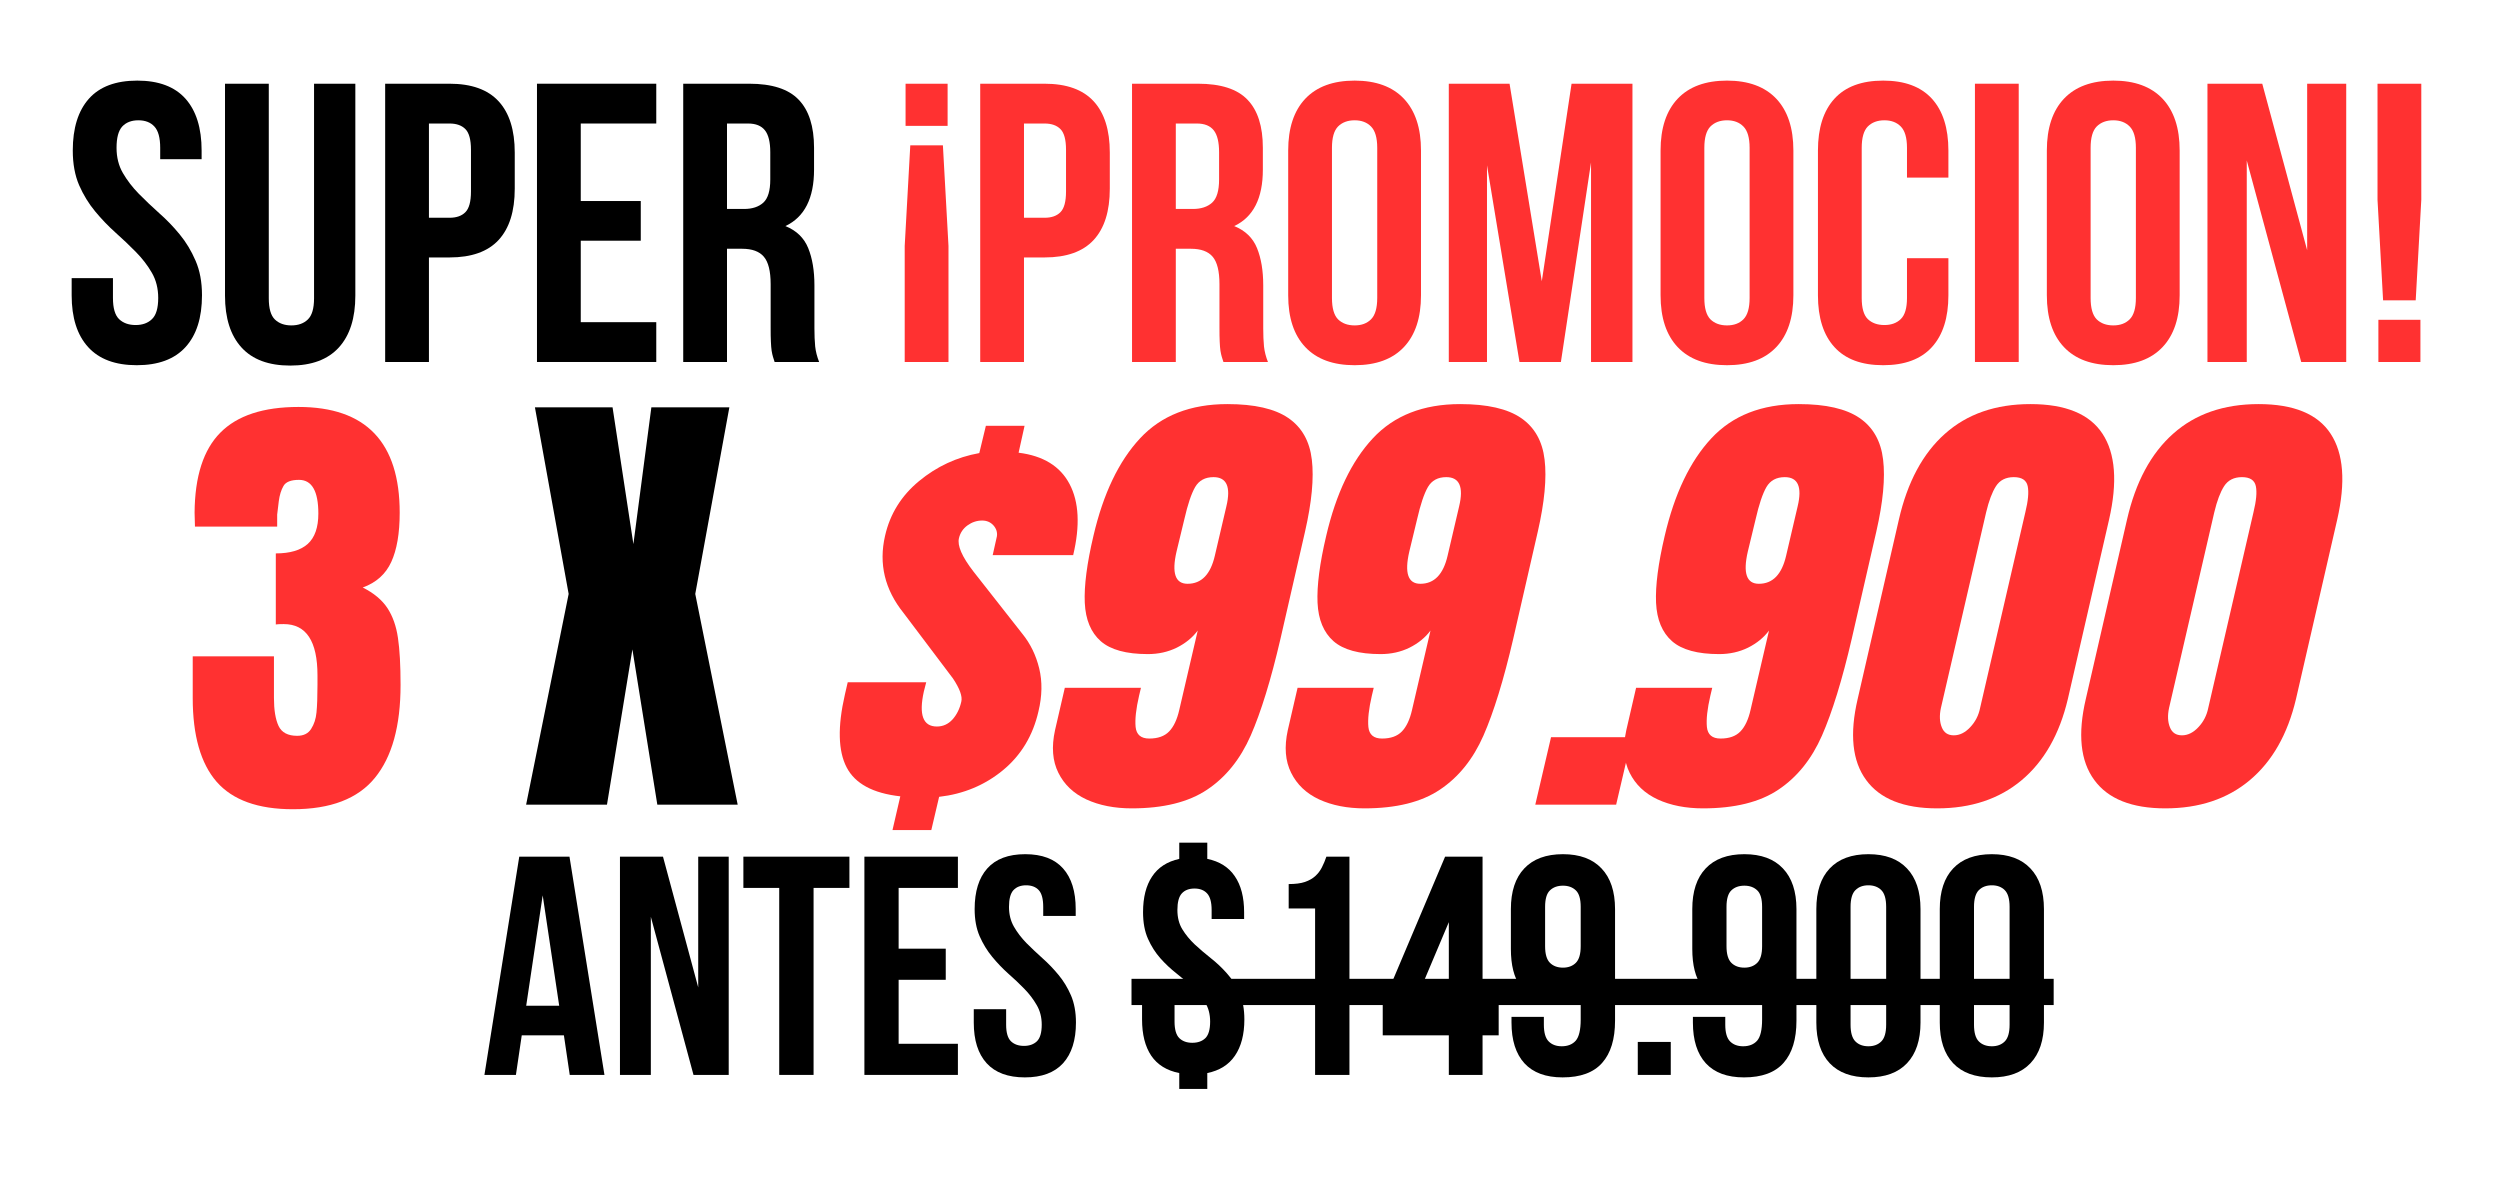 <svg xmlns="http://www.w3.org/2000/svg" xmlns:xlink="http://www.w3.org/1999/xlink" width="420" zoomAndPan="magnify" viewBox="0 0 315 150" height="200" preserveAspectRatio="xMidYMid meet" version="1.0"><defs><g/></defs><g fill="#000000" fill-opacity="1"><g transform="translate(7.873, 45.61)"><g><path d="M 1.297 -26.641 C 1.297 -29.473 1.973 -31.648 3.328 -33.172 C 4.68 -34.691 6.711 -35.453 9.422 -35.453 C 12.117 -35.453 14.145 -34.691 15.5 -33.172 C 16.852 -31.648 17.531 -29.473 17.531 -26.641 L 17.531 -25.547 L 12.312 -25.547 L 12.312 -26.984 C 12.312 -28.254 12.066 -29.148 11.578 -29.672 C 11.098 -30.191 10.426 -30.453 9.562 -30.453 C 8.695 -30.453 8.02 -30.191 7.531 -29.672 C 7.051 -29.148 6.812 -28.254 6.812 -26.984 C 6.812 -25.785 7.078 -24.727 7.609 -23.812 C 8.141 -22.895 8.805 -22.023 9.609 -21.203 C 10.41 -20.391 11.27 -19.57 12.188 -18.75 C 13.113 -17.938 13.973 -17.047 14.766 -16.078 C 15.566 -15.109 16.234 -14.004 16.766 -12.766 C 17.305 -11.535 17.578 -10.082 17.578 -8.406 C 17.578 -5.57 16.883 -3.395 15.5 -1.875 C 14.113 -0.352 12.066 0.406 9.359 0.406 C 6.66 0.406 4.617 -0.352 3.234 -1.875 C 1.848 -3.395 1.156 -5.57 1.156 -8.406 L 1.156 -10.562 L 6.359 -10.562 L 6.359 -8.062 C 6.359 -6.789 6.613 -5.906 7.125 -5.406 C 7.645 -4.906 8.344 -4.656 9.219 -4.656 C 10.082 -4.656 10.77 -4.906 11.281 -5.406 C 11.801 -5.906 12.062 -6.789 12.062 -8.062 C 12.062 -9.258 11.797 -10.316 11.266 -11.234 C 10.734 -12.16 10.066 -13.031 9.266 -13.844 C 8.461 -14.664 7.602 -15.484 6.688 -16.297 C 5.77 -17.117 4.91 -18.016 4.109 -18.984 C 3.305 -19.953 2.633 -21.051 2.094 -22.281 C 1.562 -23.52 1.297 -24.973 1.297 -26.641 Z M 1.297 -26.641 "/></g></g></g><g fill="#000000" fill-opacity="1"><g transform="translate(26.601, 45.61)"><g><path d="M 7.266 -35.062 L 7.266 -8.016 C 7.266 -6.742 7.52 -5.859 8.031 -5.359 C 8.551 -4.859 9.242 -4.609 10.109 -4.609 C 10.984 -4.609 11.676 -4.859 12.188 -5.359 C 12.707 -5.859 12.969 -6.742 12.969 -8.016 L 12.969 -35.062 L 18.172 -35.062 L 18.172 -8.359 C 18.172 -5.523 17.477 -3.348 16.094 -1.828 C 14.707 -0.305 12.664 0.453 9.969 0.453 C 7.258 0.453 5.211 -0.305 3.828 -1.828 C 2.441 -3.348 1.75 -5.523 1.75 -8.359 L 1.75 -35.062 Z M 7.266 -35.062 "/></g></g></g><g fill="#000000" fill-opacity="1"><g transform="translate(46.53, 45.61)"><g><path d="M 10.109 -35.062 C 12.879 -35.062 14.941 -34.32 16.297 -32.844 C 17.648 -31.375 18.328 -29.223 18.328 -26.391 L 18.328 -21.828 C 18.328 -18.992 17.648 -16.844 16.297 -15.375 C 14.941 -13.906 12.879 -13.172 10.109 -13.172 L 7.516 -13.172 L 7.516 0 L 2 0 L 2 -35.062 Z M 7.516 -30.047 L 7.516 -18.172 L 10.109 -18.172 C 10.984 -18.172 11.648 -18.406 12.109 -18.875 C 12.578 -19.344 12.812 -20.211 12.812 -21.484 L 12.812 -26.734 C 12.812 -28.004 12.578 -28.875 12.109 -29.344 C 11.648 -29.812 10.984 -30.047 10.109 -30.047 Z M 7.516 -30.047 "/></g></g></g><g fill="#000000" fill-opacity="1"><g transform="translate(65.659, 45.61)"><g><path d="M 7.516 -20.281 L 15.078 -20.281 L 15.078 -15.281 L 7.516 -15.281 L 7.516 -5.016 L 17.031 -5.016 L 17.031 0 L 2 0 L 2 -35.062 L 17.031 -35.062 L 17.031 -30.047 L 7.516 -30.047 Z M 7.516 -20.281 "/></g></g></g><g fill="#000000" fill-opacity="1"><g transform="translate(84.086, 45.61)"><g><path d="M 13.516 0 C 13.453 -0.227 13.383 -0.441 13.312 -0.641 C 13.25 -0.848 13.191 -1.102 13.141 -1.406 C 13.098 -1.707 13.066 -2.086 13.047 -2.547 C 13.023 -3.016 13.016 -3.602 13.016 -4.312 L 13.016 -9.812 C 13.016 -11.445 12.727 -12.598 12.156 -13.266 C 11.594 -13.93 10.68 -14.266 9.422 -14.266 L 7.516 -14.266 L 7.516 0 L 2 0 L 2 -35.062 L 10.312 -35.062 C 13.188 -35.062 15.266 -34.391 16.547 -33.047 C 17.836 -31.711 18.484 -29.691 18.484 -26.984 L 18.484 -24.234 C 18.484 -20.629 17.281 -18.258 14.875 -17.125 C 16.27 -16.562 17.227 -15.633 17.75 -14.344 C 18.27 -13.062 18.531 -11.504 18.531 -9.672 L 18.531 -4.25 C 18.531 -3.383 18.562 -2.625 18.625 -1.969 C 18.695 -1.32 18.863 -0.664 19.125 0 Z M 7.516 -30.047 L 7.516 -19.281 L 9.672 -19.281 C 10.703 -19.281 11.508 -19.547 12.094 -20.078 C 12.676 -20.609 12.969 -21.578 12.969 -22.984 L 12.969 -26.438 C 12.969 -27.707 12.742 -28.625 12.297 -29.188 C 11.848 -29.758 11.141 -30.047 10.172 -30.047 Z M 7.516 -30.047 "/></g></g></g><g fill="#000000" fill-opacity="1"><g transform="translate(104.216, 45.61)"><g/></g></g><g fill="#ff3131" fill-opacity="1"><g transform="translate(111.993, 45.61)"><g><path d="M 6.812 -27.297 L 7.516 -14.625 L 7.516 0 L 2 0 L 2 -14.625 L 2.703 -27.297 Z M 2.109 -29.75 L 2.109 -35.062 L 7.406 -35.062 L 7.406 -29.75 Z M 2.109 -29.75 "/></g></g></g><g fill="#ff3131" fill-opacity="1"><g transform="translate(121.507, 45.61)"><g><path d="M 10.109 -35.062 C 12.879 -35.062 14.941 -34.32 16.297 -32.844 C 17.648 -31.375 18.328 -29.223 18.328 -26.391 L 18.328 -21.828 C 18.328 -18.992 17.648 -16.844 16.297 -15.375 C 14.941 -13.906 12.879 -13.172 10.109 -13.172 L 7.516 -13.172 L 7.516 0 L 2 0 L 2 -35.062 Z M 7.516 -30.047 L 7.516 -18.172 L 10.109 -18.172 C 10.984 -18.172 11.648 -18.406 12.109 -18.875 C 12.578 -19.344 12.812 -20.211 12.812 -21.484 L 12.812 -26.734 C 12.812 -28.004 12.578 -28.875 12.109 -29.344 C 11.648 -29.812 10.984 -30.047 10.109 -30.047 Z M 7.516 -30.047 "/></g></g></g><g fill="#ff3131" fill-opacity="1"><g transform="translate(140.636, 45.61)"><g><path d="M 13.516 0 C 13.453 -0.227 13.383 -0.441 13.312 -0.641 C 13.25 -0.848 13.191 -1.102 13.141 -1.406 C 13.098 -1.707 13.066 -2.086 13.047 -2.547 C 13.023 -3.016 13.016 -3.602 13.016 -4.312 L 13.016 -9.812 C 13.016 -11.445 12.727 -12.598 12.156 -13.266 C 11.594 -13.93 10.68 -14.266 9.422 -14.266 L 7.516 -14.266 L 7.516 0 L 2 0 L 2 -35.062 L 10.312 -35.062 C 13.188 -35.062 15.266 -34.391 16.547 -33.047 C 17.836 -31.711 18.484 -29.691 18.484 -26.984 L 18.484 -24.234 C 18.484 -20.629 17.281 -18.258 14.875 -17.125 C 16.27 -16.562 17.227 -15.633 17.75 -14.344 C 18.27 -13.062 18.531 -11.504 18.531 -9.672 L 18.531 -4.25 C 18.531 -3.383 18.562 -2.625 18.625 -1.969 C 18.695 -1.32 18.863 -0.664 19.125 0 Z M 7.516 -30.047 L 7.516 -19.281 L 9.672 -19.281 C 10.703 -19.281 11.508 -19.547 12.094 -20.078 C 12.676 -20.609 12.969 -21.578 12.969 -22.984 L 12.969 -26.438 C 12.969 -27.707 12.742 -28.625 12.297 -29.188 C 11.848 -29.758 11.141 -30.047 10.172 -30.047 Z M 7.516 -30.047 "/></g></g></g><g fill="#ff3131" fill-opacity="1"><g transform="translate(160.765, 45.61)"><g><path d="M 7.062 -8.062 C 7.062 -6.789 7.316 -5.895 7.828 -5.375 C 8.348 -4.863 9.047 -4.609 9.922 -4.609 C 10.785 -4.609 11.473 -4.863 11.984 -5.375 C 12.504 -5.895 12.766 -6.789 12.766 -8.062 L 12.766 -26.984 C 12.766 -28.254 12.504 -29.148 11.984 -29.672 C 11.473 -30.191 10.785 -30.453 9.922 -30.453 C 9.047 -30.453 8.348 -30.191 7.828 -29.672 C 7.316 -29.148 7.062 -28.254 7.062 -26.984 Z M 1.547 -26.641 C 1.547 -29.473 2.266 -31.648 3.703 -33.172 C 5.141 -34.691 7.211 -35.453 9.922 -35.453 C 12.617 -35.453 14.688 -34.691 16.125 -33.172 C 17.562 -31.648 18.281 -29.473 18.281 -26.641 L 18.281 -8.406 C 18.281 -5.57 17.562 -3.395 16.125 -1.875 C 14.688 -0.352 12.617 0.406 9.922 0.406 C 7.211 0.406 5.141 -0.352 3.703 -1.875 C 2.266 -3.395 1.547 -5.57 1.547 -8.406 Z M 1.547 -26.641 "/></g></g></g><g fill="#ff3131" fill-opacity="1"><g transform="translate(180.595, 45.61)"><g><path d="M 13.672 -10.172 L 17.422 -35.062 L 25.094 -35.062 L 25.094 0 L 19.875 0 L 19.875 -25.141 L 16.078 0 L 10.859 0 L 6.766 -24.781 L 6.766 0 L 1.953 0 L 1.953 -35.062 L 9.609 -35.062 Z M 13.672 -10.172 "/></g></g></g><g fill="#ff3131" fill-opacity="1"><g transform="translate(207.685, 45.61)"><g><path d="M 7.062 -8.062 C 7.062 -6.789 7.316 -5.895 7.828 -5.375 C 8.348 -4.863 9.047 -4.609 9.922 -4.609 C 10.785 -4.609 11.473 -4.863 11.984 -5.375 C 12.504 -5.895 12.766 -6.789 12.766 -8.062 L 12.766 -26.984 C 12.766 -28.254 12.504 -29.148 11.984 -29.672 C 11.473 -30.191 10.785 -30.453 9.922 -30.453 C 9.047 -30.453 8.348 -30.191 7.828 -29.672 C 7.316 -29.148 7.062 -28.254 7.062 -26.984 Z M 1.547 -26.641 C 1.547 -29.473 2.266 -31.648 3.703 -33.172 C 5.141 -34.691 7.211 -35.453 9.922 -35.453 C 12.617 -35.453 14.688 -34.691 16.125 -33.172 C 17.562 -31.648 18.281 -29.473 18.281 -26.641 L 18.281 -8.406 C 18.281 -5.57 17.562 -3.395 16.125 -1.875 C 14.688 -0.352 12.617 0.406 9.922 0.406 C 7.211 0.406 5.141 -0.352 3.703 -1.875 C 2.266 -3.395 1.547 -5.57 1.547 -8.406 Z M 1.547 -26.641 "/></g></g></g><g fill="#ff3131" fill-opacity="1"><g transform="translate(227.514, 45.61)"><g><path d="M 17.984 -13.078 L 17.984 -8.406 C 17.984 -5.57 17.289 -3.395 15.906 -1.875 C 14.52 -0.352 12.473 0.406 9.766 0.406 C 7.055 0.406 5.008 -0.352 3.625 -1.875 C 2.238 -3.395 1.547 -5.57 1.547 -8.406 L 1.547 -26.641 C 1.547 -29.473 2.238 -31.648 3.625 -33.172 C 5.008 -34.691 7.055 -35.453 9.766 -35.453 C 12.473 -35.453 14.52 -34.691 15.906 -33.172 C 17.289 -31.648 17.984 -29.473 17.984 -26.641 L 17.984 -23.234 L 12.766 -23.234 L 12.766 -26.984 C 12.766 -28.254 12.504 -29.148 11.984 -29.672 C 11.473 -30.191 10.785 -30.453 9.922 -30.453 C 9.047 -30.453 8.348 -30.191 7.828 -29.672 C 7.316 -29.148 7.062 -28.254 7.062 -26.984 L 7.062 -8.062 C 7.062 -6.789 7.316 -5.906 7.828 -5.406 C 8.348 -4.906 9.047 -4.656 9.922 -4.656 C 10.785 -4.656 11.473 -4.906 11.984 -5.406 C 12.504 -5.906 12.766 -6.789 12.766 -8.062 L 12.766 -13.078 Z M 17.984 -13.078 "/></g></g></g><g fill="#ff3131" fill-opacity="1"><g transform="translate(246.842, 45.61)"><g><path d="M 2 -35.062 L 7.516 -35.062 L 7.516 0 L 2 0 Z M 2 -35.062 "/></g></g></g><g fill="#ff3131" fill-opacity="1"><g transform="translate(256.356, 45.61)"><g><path d="M 7.062 -8.062 C 7.062 -6.789 7.316 -5.895 7.828 -5.375 C 8.348 -4.863 9.047 -4.609 9.922 -4.609 C 10.785 -4.609 11.473 -4.863 11.984 -5.375 C 12.504 -5.895 12.766 -6.789 12.766 -8.062 L 12.766 -26.984 C 12.766 -28.254 12.504 -29.148 11.984 -29.672 C 11.473 -30.191 10.785 -30.453 9.922 -30.453 C 9.047 -30.453 8.348 -30.191 7.828 -29.672 C 7.316 -29.148 7.062 -28.254 7.062 -26.984 Z M 1.547 -26.641 C 1.547 -29.473 2.266 -31.648 3.703 -33.172 C 5.141 -34.691 7.211 -35.453 9.922 -35.453 C 12.617 -35.453 14.688 -34.691 16.125 -33.172 C 17.562 -31.648 18.281 -29.473 18.281 -26.641 L 18.281 -8.406 C 18.281 -5.57 17.562 -3.395 16.125 -1.875 C 14.688 -0.352 12.617 0.406 9.922 0.406 C 7.211 0.406 5.141 -0.352 3.703 -1.875 C 2.266 -3.395 1.547 -5.57 1.547 -8.406 Z M 1.547 -26.641 "/></g></g></g><g fill="#ff3131" fill-opacity="1"><g transform="translate(276.186, 45.61)"><g><path d="M 6.906 -25.391 L 6.906 0 L 1.953 0 L 1.953 -35.062 L 8.859 -35.062 L 14.516 -14.078 L 14.516 -35.062 L 19.438 -35.062 L 19.438 0 L 13.766 0 Z M 6.906 -25.391 "/></g></g></g><g fill="#ff3131" fill-opacity="1"><g transform="translate(297.567, 45.61)"><g><path d="M 2.703 -7.766 L 2 -20.438 L 2 -35.062 L 7.516 -35.062 L 7.516 -20.438 L 6.812 -7.766 Z M 7.406 -5.312 L 7.406 0 L 2.109 0 L 2.109 -5.312 Z M 7.406 -5.312 "/></g></g></g><g fill="#ff3131" fill-opacity="1"><g transform="translate(23.174, 101.385)"><g><path d="M 13.734 0.578 C 9.348 0.578 6.145 -0.57 4.125 -2.875 C 2.113 -5.188 1.109 -8.707 1.109 -13.438 L 1.109 -18.688 L 11.344 -18.688 L 11.344 -13.438 C 11.344 -11.926 11.535 -10.754 11.922 -9.922 C 12.316 -9.086 13.098 -8.672 14.266 -8.672 C 15.078 -8.672 15.664 -8.961 16.031 -9.547 C 16.406 -10.129 16.629 -10.816 16.703 -11.609 C 16.785 -12.41 16.828 -13.566 16.828 -15.078 L 16.828 -16.297 C 16.828 -20.598 15.41 -22.75 12.578 -22.75 C 12.066 -22.75 11.734 -22.734 11.578 -22.703 L 11.578 -31.656 C 13.367 -31.656 14.707 -32.051 15.594 -32.844 C 16.488 -33.645 16.938 -34.922 16.938 -36.672 C 16.938 -39.504 16.125 -40.922 14.5 -40.922 C 13.488 -40.922 12.836 -40.664 12.547 -40.156 C 12.254 -39.656 12.055 -39.016 11.953 -38.234 C 11.859 -37.461 11.789 -36.898 11.75 -36.547 L 11.75 -35.031 L 1.391 -35.031 L 1.344 -36.781 C 1.375 -41.363 2.457 -44.727 4.594 -46.875 C 6.727 -49.031 10.008 -50.109 14.438 -50.109 C 22.938 -50.109 27.188 -45.664 27.188 -36.781 C 27.188 -34.188 26.832 -32.117 26.125 -30.578 C 25.426 -29.047 24.227 -27.973 22.531 -27.359 C 23.926 -26.66 24.961 -25.797 25.641 -24.766 C 26.316 -23.734 26.758 -22.477 26.969 -21 C 27.188 -19.531 27.297 -17.555 27.297 -15.078 C 27.297 -9.91 26.219 -6.008 24.062 -3.375 C 21.914 -0.738 18.473 0.578 13.734 0.578 Z M 13.734 0.578 "/></g></g></g><g fill="#000000" fill-opacity="1"><g transform="translate(51.925, 101.385)"><g/></g></g><g fill="#000000" fill-opacity="1"><g transform="translate(65.541, 101.385)"><g><path d="M 0.75 0 L 6.109 -26.547 L 1.859 -50.062 L 11.641 -50.062 L 14.266 -32.828 L 16.531 -50.062 L 26.359 -50.062 L 22.062 -26.547 L 27.406 0 L 17.281 0 L 14.141 -19.562 L 10.938 0 Z M 0.75 0 "/></g></g></g><g fill="#000000" fill-opacity="1"><g transform="translate(93.705, 101.385)"><g/></g></g><g fill="#ff3131" fill-opacity="1"><g transform="translate(107.329, 101.385)"><g><path d="M 6.109 -1.047 C 2.66 -1.43 0.406 -2.648 -0.656 -4.703 C -1.727 -6.766 -1.801 -9.816 -0.875 -13.859 L -0.516 -15.422 L 9.375 -15.422 L 9.078 -14.266 C 8.422 -11.316 8.969 -9.844 10.719 -9.844 C 11.488 -9.844 12.145 -10.141 12.688 -10.734 C 13.227 -11.336 13.598 -12.086 13.797 -12.984 C 13.953 -13.641 13.602 -14.609 12.75 -15.891 L 6.516 -24.156 C 4.148 -27.102 3.375 -30.344 4.188 -33.875 C 4.812 -36.625 6.238 -38.922 8.469 -40.766 C 10.695 -42.609 13.227 -43.785 16.062 -44.297 L 16.891 -47.734 L 21.766 -47.734 L 21.016 -44.344 C 24.117 -43.957 26.258 -42.641 27.438 -40.391 C 28.625 -38.141 28.773 -35.156 27.891 -31.438 L 17.75 -31.438 L 18.281 -33.812 C 18.352 -34.32 18.207 -34.781 17.844 -35.188 C 17.477 -35.594 17.004 -35.797 16.422 -35.797 C 15.754 -35.797 15.141 -35.594 14.578 -35.188 C 14.016 -34.781 13.656 -34.242 13.5 -33.578 C 13.27 -32.648 13.875 -31.254 15.312 -29.391 L 21.484 -21.531 C 22.492 -20.289 23.203 -18.836 23.609 -17.172 C 24.016 -15.504 23.984 -13.695 23.516 -11.75 C 22.816 -8.688 21.32 -6.211 19.031 -4.328 C 16.75 -2.453 14.07 -1.336 11 -0.984 L 10.016 3.203 L 5.125 3.203 Z M 6.109 -1.047 "/></g></g></g><g fill="#ff3131" fill-opacity="1"><g transform="translate(134.213, 101.385)"><g><path d="M 8.391 0.469 C 6.211 0.469 4.305 0.094 2.672 -0.656 C 1.047 -1.414 -0.129 -2.535 -0.859 -4.016 C -1.598 -5.492 -1.738 -7.281 -1.281 -9.375 L -0.047 -14.719 L 9.547 -14.719 L 9.312 -13.734 C 8.926 -12.066 8.781 -10.75 8.875 -9.781 C 8.977 -8.812 9.551 -8.328 10.594 -8.328 C 11.688 -8.328 12.52 -8.625 13.094 -9.219 C 13.676 -9.82 14.102 -10.727 14.375 -11.938 L 16.703 -21.938 C 16.047 -21.051 15.164 -20.332 14.062 -19.781 C 12.957 -19.238 11.742 -18.969 10.422 -18.969 C 7.703 -18.969 5.723 -19.508 4.484 -20.594 C 3.242 -21.688 2.57 -23.301 2.469 -25.438 C 2.375 -27.57 2.738 -30.383 3.562 -33.875 C 4.801 -39.188 6.758 -43.281 9.438 -46.156 C 12.113 -49.031 15.781 -50.469 20.438 -50.469 C 23.852 -50.469 26.41 -49.883 28.109 -48.719 C 29.816 -47.551 30.805 -45.801 31.078 -43.469 C 31.359 -41.145 31.07 -38.117 30.219 -34.391 L 27.125 -20.891 C 25.926 -15.734 24.676 -11.672 23.375 -8.703 C 22.07 -5.734 20.242 -3.461 17.891 -1.891 C 15.547 -0.316 12.379 0.469 8.391 0.469 Z M 15.422 -27.828 C 17.172 -27.828 18.316 -29.008 18.859 -31.375 L 20.312 -37.594 C 20.895 -40.039 20.352 -41.266 18.688 -41.266 C 17.633 -41.266 16.863 -40.848 16.375 -40.016 C 15.895 -39.18 15.441 -37.832 15.016 -35.969 L 14.031 -31.891 C 13.406 -29.18 13.867 -27.828 15.422 -27.828 Z M 15.422 -27.828 "/></g></g></g><g fill="#ff3131" fill-opacity="1"><g transform="translate(163.541, 101.385)"><g><path d="M 8.391 0.469 C 6.211 0.469 4.305 0.094 2.672 -0.656 C 1.047 -1.414 -0.129 -2.535 -0.859 -4.016 C -1.598 -5.492 -1.738 -7.281 -1.281 -9.375 L -0.047 -14.719 L 9.547 -14.719 L 9.312 -13.734 C 8.926 -12.066 8.781 -10.75 8.875 -9.781 C 8.977 -8.812 9.551 -8.328 10.594 -8.328 C 11.688 -8.328 12.52 -8.625 13.094 -9.219 C 13.676 -9.82 14.102 -10.727 14.375 -11.938 L 16.703 -21.938 C 16.047 -21.051 15.164 -20.332 14.062 -19.781 C 12.957 -19.238 11.742 -18.969 10.422 -18.969 C 7.703 -18.969 5.723 -19.508 4.484 -20.594 C 3.242 -21.688 2.57 -23.301 2.469 -25.438 C 2.375 -27.57 2.738 -30.383 3.562 -33.875 C 4.801 -39.188 6.758 -43.281 9.438 -46.156 C 12.113 -49.031 15.781 -50.469 20.438 -50.469 C 23.852 -50.469 26.41 -49.883 28.109 -48.719 C 29.816 -47.551 30.805 -45.801 31.078 -43.469 C 31.359 -41.145 31.07 -38.117 30.219 -34.391 L 27.125 -20.891 C 25.926 -15.734 24.676 -11.672 23.375 -8.703 C 22.07 -5.734 20.242 -3.461 17.891 -1.891 C 15.547 -0.316 12.379 0.469 8.391 0.469 Z M 15.422 -27.828 C 17.172 -27.828 18.316 -29.008 18.859 -31.375 L 20.312 -37.594 C 20.895 -40.039 20.352 -41.266 18.688 -41.266 C 17.633 -41.266 16.863 -40.848 16.375 -40.016 C 15.895 -39.18 15.441 -37.832 15.016 -35.969 L 14.031 -31.891 C 13.406 -29.18 13.867 -27.828 15.422 -27.828 Z M 15.422 -27.828 "/></g></g></g><g fill="#ff3131" fill-opacity="1"><g transform="translate(192.869, 101.385)"><g><path d="M 0.578 0 L 2.562 -8.5 L 12.75 -8.5 L 10.766 0 Z M 0.578 0 "/></g></g></g><g fill="#ff3131" fill-opacity="1"><g transform="translate(206.194, 101.385)"><g><path d="M 8.391 0.469 C 6.211 0.469 4.305 0.094 2.672 -0.656 C 1.047 -1.414 -0.129 -2.535 -0.859 -4.016 C -1.598 -5.492 -1.738 -7.281 -1.281 -9.375 L -0.047 -14.719 L 9.547 -14.719 L 9.312 -13.734 C 8.926 -12.066 8.781 -10.75 8.875 -9.781 C 8.977 -8.812 9.551 -8.328 10.594 -8.328 C 11.688 -8.328 12.52 -8.625 13.094 -9.219 C 13.676 -9.82 14.102 -10.727 14.375 -11.938 L 16.703 -21.938 C 16.047 -21.051 15.164 -20.332 14.062 -19.781 C 12.957 -19.238 11.742 -18.969 10.422 -18.969 C 7.703 -18.969 5.723 -19.508 4.484 -20.594 C 3.242 -21.688 2.57 -23.301 2.469 -25.438 C 2.375 -27.57 2.738 -30.383 3.562 -33.875 C 4.801 -39.188 6.758 -43.281 9.438 -46.156 C 12.113 -49.031 15.781 -50.469 20.438 -50.469 C 23.852 -50.469 26.41 -49.883 28.109 -48.719 C 29.816 -47.551 30.805 -45.801 31.078 -43.469 C 31.359 -41.145 31.07 -38.117 30.219 -34.391 L 27.125 -20.891 C 25.926 -15.734 24.676 -11.672 23.375 -8.703 C 22.07 -5.734 20.242 -3.461 17.891 -1.891 C 15.547 -0.316 12.379 0.469 8.391 0.469 Z M 15.422 -27.828 C 17.172 -27.828 18.316 -29.008 18.859 -31.375 L 20.312 -37.594 C 20.895 -40.039 20.352 -41.266 18.688 -41.266 C 17.633 -41.266 16.863 -40.848 16.375 -40.016 C 15.895 -39.18 15.441 -37.832 15.016 -35.969 L 14.031 -31.891 C 13.406 -29.18 13.867 -27.828 15.422 -27.828 Z M 15.422 -27.828 "/></g></g></g><g fill="#ff3131" fill-opacity="1"><g transform="translate(235.522, 101.385)"><g><path d="M 8.562 0.469 C 4.332 0.469 1.348 -0.723 -0.391 -3.109 C -2.141 -5.492 -2.492 -8.898 -1.453 -13.328 L 3.734 -35.906 C 4.816 -40.645 6.754 -44.254 9.547 -46.734 C 12.336 -49.223 15.926 -50.469 20.312 -50.469 C 24.738 -50.469 27.766 -49.223 29.391 -46.734 C 31.023 -44.254 31.301 -40.645 30.219 -35.906 L 25.031 -13.328 C 23.977 -8.867 22.035 -5.453 19.203 -3.078 C 16.379 -0.711 12.832 0.469 8.562 0.469 Z M 10.656 -8.734 C 11.395 -8.734 12.082 -9.07 12.719 -9.75 C 13.363 -10.426 13.781 -11.234 13.969 -12.172 L 19.672 -36.844 C 20.023 -38.281 20.125 -39.375 19.969 -40.125 C 19.812 -40.883 19.227 -41.266 18.219 -41.266 C 17.207 -41.266 16.457 -40.883 15.969 -40.125 C 15.488 -39.375 15.078 -38.281 14.734 -36.844 L 9.031 -12.172 C 8.832 -11.234 8.867 -10.426 9.141 -9.75 C 9.41 -9.07 9.914 -8.734 10.656 -8.734 Z M 10.656 -8.734 "/></g></g></g><g fill="#ff3131" fill-opacity="1"><g transform="translate(264.268, 101.385)"><g><path d="M 8.562 0.469 C 4.332 0.469 1.348 -0.723 -0.391 -3.109 C -2.141 -5.492 -2.492 -8.898 -1.453 -13.328 L 3.734 -35.906 C 4.816 -40.645 6.754 -44.254 9.547 -46.734 C 12.336 -49.223 15.926 -50.469 20.312 -50.469 C 24.738 -50.469 27.766 -49.223 29.391 -46.734 C 31.023 -44.254 31.301 -40.645 30.219 -35.906 L 25.031 -13.328 C 23.977 -8.867 22.035 -5.453 19.203 -3.078 C 16.379 -0.711 12.832 0.469 8.562 0.469 Z M 10.656 -8.734 C 11.395 -8.734 12.082 -9.07 12.719 -9.75 C 13.363 -10.426 13.781 -11.234 13.969 -12.172 L 19.672 -36.844 C 20.023 -38.281 20.125 -39.375 19.969 -40.125 C 19.812 -40.883 19.227 -41.266 18.219 -41.266 C 17.207 -41.266 16.457 -40.883 15.969 -40.125 C 15.488 -39.375 15.078 -38.281 14.734 -36.844 L 9.031 -12.172 C 8.832 -11.234 8.867 -10.426 9.141 -9.75 C 9.41 -9.07 9.914 -8.734 10.656 -8.734 Z M 10.656 -8.734 "/></g></g></g><g fill="#000000" fill-opacity="1"><g transform="translate(60.599, 135.439)"><g><path d="M 15.562 0 L 11.188 0 L 10.453 -4.984 L 5.141 -4.984 L 4.406 0 L 0.438 0 L 4.828 -27.5 L 11.156 -27.5 Z M 5.703 -8.719 L 9.859 -8.719 L 7.781 -22.625 Z M 5.703 -8.719 "/></g></g></g><g fill="#000000" fill-opacity="1"><g transform="translate(76.584, 135.439)"><g><path d="M 5.422 -19.922 L 5.422 0 L 1.531 0 L 1.531 -27.5 L 6.953 -27.5 L 11.391 -11.031 L 11.391 -27.5 L 15.234 -27.5 L 15.234 0 L 10.797 0 Z M 5.422 -19.922 "/></g></g></g><g fill="#000000" fill-opacity="1"><g transform="translate(93.354, 135.439)"><g><path d="M 0.312 -27.5 L 13.672 -27.5 L 13.672 -23.562 L 9.156 -23.562 L 9.156 0 L 4.828 0 L 4.828 -23.562 L 0.312 -23.562 Z M 0.312 -27.5 "/></g></g></g><g fill="#000000" fill-opacity="1"><g transform="translate(107.336, 135.439)"><g><path d="M 5.891 -15.906 L 11.828 -15.906 L 11.828 -11.984 L 5.891 -11.984 L 5.891 -3.922 L 13.359 -3.922 L 13.359 0 L 1.578 0 L 1.578 -27.5 L 13.359 -27.5 L 13.359 -23.562 L 5.891 -23.562 Z M 5.891 -15.906 "/></g></g></g><g fill="#000000" fill-opacity="1"><g transform="translate(121.789, 135.439)"><g><path d="M 1.016 -20.891 C 1.016 -23.117 1.547 -24.828 2.609 -26.016 C 3.672 -27.211 5.266 -27.812 7.391 -27.812 C 9.504 -27.812 11.094 -27.211 12.156 -26.016 C 13.219 -24.828 13.75 -23.117 13.75 -20.891 L 13.75 -20.031 L 9.656 -20.031 L 9.656 -21.172 C 9.656 -22.172 9.469 -22.875 9.094 -23.281 C 8.719 -23.688 8.188 -23.891 7.5 -23.891 C 6.82 -23.891 6.289 -23.688 5.906 -23.281 C 5.531 -22.875 5.344 -22.172 5.344 -21.172 C 5.344 -20.234 5.551 -19.398 5.969 -18.672 C 6.383 -17.953 6.906 -17.27 7.531 -16.625 C 8.164 -15.988 8.844 -15.348 9.562 -14.703 C 10.281 -14.066 10.953 -13.367 11.578 -12.609 C 12.211 -11.848 12.738 -10.984 13.156 -10.016 C 13.57 -9.047 13.781 -7.906 13.781 -6.594 C 13.781 -4.375 13.238 -2.664 12.156 -1.469 C 11.07 -0.281 9.469 0.312 7.344 0.312 C 5.219 0.312 3.613 -0.281 2.531 -1.469 C 1.445 -2.664 0.906 -4.375 0.906 -6.594 L 0.906 -8.281 L 4.984 -8.281 L 4.984 -6.328 C 4.984 -5.328 5.188 -4.629 5.594 -4.234 C 6 -3.848 6.547 -3.656 7.234 -3.656 C 7.91 -3.656 8.453 -3.848 8.859 -4.234 C 9.266 -4.629 9.469 -5.328 9.469 -6.328 C 9.469 -7.266 9.254 -8.094 8.828 -8.812 C 8.41 -9.539 7.891 -10.223 7.266 -10.859 C 6.641 -11.504 5.961 -12.145 5.234 -12.781 C 4.516 -13.426 3.844 -14.129 3.219 -14.891 C 2.594 -15.648 2.066 -16.516 1.641 -17.484 C 1.223 -18.453 1.016 -19.586 1.016 -20.891 Z M 1.016 -20.891 "/></g></g></g><g fill="#000000" fill-opacity="1"><g transform="translate(136.478, 135.439)"><g/></g></g><g fill="#000000" fill-opacity="1"><g transform="translate(142.571, 135.439)"><g><path d="M 1.453 -20.5 C 1.453 -22.363 1.832 -23.863 2.594 -25 C 3.352 -26.145 4.492 -26.883 6.016 -27.219 L 6.016 -29.266 L 9.547 -29.266 L 9.547 -27.219 C 11.086 -26.906 12.242 -26.176 13.016 -25.031 C 13.797 -23.895 14.188 -22.383 14.188 -20.5 L 14.188 -19.641 L 10.094 -19.641 L 10.094 -20.781 C 10.094 -21.77 9.898 -22.469 9.516 -22.875 C 9.141 -23.281 8.613 -23.484 7.938 -23.484 C 7.25 -23.484 6.719 -23.281 6.344 -22.875 C 5.969 -22.469 5.781 -21.77 5.781 -20.781 C 5.781 -19.832 5.988 -19.02 6.406 -18.344 C 6.82 -17.664 7.344 -17.031 7.969 -16.438 C 8.602 -15.852 9.281 -15.273 10 -14.703 C 10.719 -14.141 11.391 -13.504 12.016 -12.797 C 12.648 -12.098 13.176 -11.281 13.594 -10.344 C 14.008 -9.414 14.219 -8.297 14.219 -6.984 C 14.219 -5.098 13.82 -3.578 13.031 -2.422 C 12.25 -1.273 11.086 -0.547 9.547 -0.234 L 9.547 1.766 L 6.016 1.766 L 6.016 -0.234 C 4.441 -0.547 3.266 -1.273 2.484 -2.422 C 1.711 -3.578 1.328 -5.098 1.328 -6.984 L 1.328 -8.875 L 5.422 -8.875 L 5.422 -6.719 C 5.422 -5.719 5.625 -5.02 6.031 -4.625 C 6.438 -4.238 6.977 -4.047 7.656 -4.047 C 8.344 -4.047 8.891 -4.238 9.297 -4.625 C 9.703 -5.02 9.906 -5.719 9.906 -6.719 C 9.906 -7.656 9.691 -8.461 9.266 -9.141 C 8.848 -9.828 8.32 -10.461 7.688 -11.047 C 7.062 -11.641 6.391 -12.219 5.672 -12.781 C 4.953 -13.344 4.273 -13.977 3.641 -14.688 C 3.016 -15.395 2.492 -16.211 2.078 -17.141 C 1.66 -18.078 1.453 -19.195 1.453 -20.5 Z M 1.453 -20.5 "/></g></g></g><g fill="#000000" fill-opacity="1"><g transform="translate(158.124, 135.439)"><g><path d="M 4.25 -24.047 C 5.082 -24.047 5.766 -24.133 6.297 -24.312 C 6.836 -24.5 7.273 -24.75 7.609 -25.062 C 7.953 -25.375 8.227 -25.738 8.438 -26.156 C 8.656 -26.582 8.844 -27.031 9 -27.5 L 11.906 -27.5 L 11.906 0 L 7.578 0 L 7.578 -20.969 L 4.25 -20.969 Z M 4.25 -24.047 "/></g></g></g><g fill="#000000" fill-opacity="1"><g transform="translate(173.677, 135.439)"><g><path d="M 0.547 -8.922 L 8.406 -27.5 L 13.125 -27.5 L 13.125 -8.922 L 15.156 -8.922 L 15.156 -4.984 L 13.125 -4.984 L 13.125 0 L 8.875 0 L 8.875 -4.984 L 0.547 -4.984 Z M 8.875 -8.922 L 8.875 -19.25 L 4.516 -8.922 Z M 8.875 -8.922 "/></g></g></g><g fill="#000000" fill-opacity="1"><g transform="translate(189.23, 135.439)"><g><path d="M 14.266 -6.828 C 14.266 -4.504 13.723 -2.734 12.641 -1.516 C 11.566 -0.297 9.906 0.312 7.656 0.312 C 5.539 0.312 3.938 -0.281 2.844 -1.469 C 1.758 -2.664 1.219 -4.375 1.219 -6.594 L 1.219 -7.312 L 5.297 -7.312 L 5.297 -6.328 C 5.297 -5.328 5.5 -4.625 5.906 -4.219 C 6.312 -3.812 6.859 -3.609 7.547 -3.609 C 8.305 -3.609 8.895 -3.844 9.312 -4.312 C 9.727 -4.789 9.938 -5.68 9.938 -6.984 L 9.938 -12.016 C 9.176 -10.391 7.844 -9.578 5.938 -9.578 C 4.332 -9.578 3.129 -10.113 2.328 -11.188 C 1.535 -12.27 1.141 -13.832 1.141 -15.875 L 1.141 -20.891 C 1.141 -23.117 1.703 -24.828 2.828 -26.016 C 3.953 -27.211 5.578 -27.812 7.703 -27.812 C 9.816 -27.812 11.438 -27.211 12.562 -26.016 C 13.695 -24.828 14.266 -23.117 14.266 -20.891 Z M 7.703 -13.516 C 8.379 -13.516 8.922 -13.719 9.328 -14.125 C 9.734 -14.531 9.938 -15.227 9.938 -16.219 L 9.938 -21.172 C 9.938 -22.172 9.734 -22.863 9.328 -23.25 C 8.922 -23.645 8.379 -23.844 7.703 -23.844 C 7.016 -23.844 6.469 -23.645 6.062 -23.25 C 5.656 -22.863 5.453 -22.172 5.453 -21.172 L 5.453 -16.219 C 5.453 -15.227 5.656 -14.531 6.062 -14.125 C 6.469 -13.719 7.016 -13.516 7.703 -13.516 Z M 7.703 -13.516 "/></g></g></g><g fill="#000000" fill-opacity="1"><g transform="translate(204.782, 135.439)"><g><path d="M 5.734 -4.156 L 5.734 0 L 1.578 0 L 1.578 -4.156 Z M 5.734 -4.156 "/></g></g></g><g fill="#000000" fill-opacity="1"><g transform="translate(212.087, 135.439)"><g><path d="M 14.266 -6.828 C 14.266 -4.504 13.723 -2.734 12.641 -1.516 C 11.566 -0.297 9.906 0.312 7.656 0.312 C 5.539 0.312 3.938 -0.281 2.844 -1.469 C 1.758 -2.664 1.219 -4.375 1.219 -6.594 L 1.219 -7.312 L 5.297 -7.312 L 5.297 -6.328 C 5.297 -5.328 5.5 -4.625 5.906 -4.219 C 6.312 -3.812 6.859 -3.609 7.547 -3.609 C 8.305 -3.609 8.895 -3.844 9.312 -4.312 C 9.727 -4.789 9.938 -5.68 9.938 -6.984 L 9.938 -12.016 C 9.176 -10.391 7.844 -9.578 5.938 -9.578 C 4.332 -9.578 3.129 -10.113 2.328 -11.188 C 1.535 -12.27 1.141 -13.832 1.141 -15.875 L 1.141 -20.891 C 1.141 -23.117 1.703 -24.828 2.828 -26.016 C 3.953 -27.211 5.578 -27.812 7.703 -27.812 C 9.816 -27.812 11.438 -27.211 12.562 -26.016 C 13.695 -24.828 14.266 -23.117 14.266 -20.891 Z M 7.703 -13.516 C 8.379 -13.516 8.922 -13.719 9.328 -14.125 C 9.734 -14.531 9.938 -15.227 9.938 -16.219 L 9.938 -21.172 C 9.938 -22.172 9.734 -22.863 9.328 -23.25 C 8.922 -23.645 8.379 -23.844 7.703 -23.844 C 7.016 -23.844 6.469 -23.645 6.062 -23.25 C 5.656 -22.863 5.453 -22.172 5.453 -21.172 L 5.453 -16.219 C 5.453 -15.227 5.656 -14.531 6.062 -14.125 C 6.469 -13.719 7.016 -13.516 7.703 -13.516 Z M 7.703 -13.516 "/></g></g></g><g fill="#000000" fill-opacity="1"><g transform="translate(227.64, 135.439)"><g><path d="M 5.531 -6.328 C 5.531 -5.328 5.734 -4.625 6.141 -4.219 C 6.547 -3.812 7.094 -3.609 7.781 -3.609 C 8.457 -3.609 9 -3.812 9.406 -4.219 C 9.812 -4.625 10.016 -5.328 10.016 -6.328 L 10.016 -21.172 C 10.016 -22.172 9.812 -22.875 9.406 -23.281 C 9 -23.688 8.457 -23.891 7.781 -23.891 C 7.094 -23.891 6.547 -23.688 6.141 -23.281 C 5.734 -22.875 5.531 -22.172 5.531 -21.172 Z M 1.219 -20.891 C 1.219 -23.117 1.781 -24.828 2.906 -26.016 C 4.031 -27.211 5.656 -27.812 7.781 -27.812 C 9.895 -27.812 11.516 -27.211 12.641 -26.016 C 13.773 -24.828 14.344 -23.117 14.344 -20.891 L 14.344 -6.594 C 14.344 -4.375 13.773 -2.664 12.641 -1.469 C 11.516 -0.281 9.895 0.312 7.781 0.312 C 5.656 0.312 4.031 -0.281 2.906 -1.469 C 1.781 -2.664 1.219 -4.375 1.219 -6.594 Z M 1.219 -20.891 "/></g></g></g><g fill="#000000" fill-opacity="1"><g transform="translate(243.193, 135.439)"><g><path d="M 5.531 -6.328 C 5.531 -5.328 5.734 -4.625 6.141 -4.219 C 6.547 -3.812 7.094 -3.609 7.781 -3.609 C 8.457 -3.609 9 -3.812 9.406 -4.219 C 9.812 -4.625 10.016 -5.328 10.016 -6.328 L 10.016 -21.172 C 10.016 -22.172 9.812 -22.875 9.406 -23.281 C 9 -23.688 8.457 -23.891 7.781 -23.891 C 7.094 -23.891 6.547 -23.688 6.141 -23.281 C 5.734 -22.875 5.531 -22.172 5.531 -21.172 Z M 1.219 -20.891 C 1.219 -23.117 1.781 -24.828 2.906 -26.016 C 4.031 -27.211 5.656 -27.812 7.781 -27.812 C 9.895 -27.812 11.516 -27.211 12.641 -26.016 C 13.773 -24.828 14.344 -23.117 14.344 -20.891 L 14.344 -6.594 C 14.344 -4.375 13.773 -2.664 12.641 -1.469 C 11.516 -0.281 9.895 0.312 7.781 0.312 C 5.656 0.312 4.031 -0.281 2.906 -1.469 C 1.781 -2.664 1.219 -4.375 1.219 -6.594 Z M 1.219 -20.891 "/></g></g></g><path fill="#000000" d="M 142.57 123.332 L 258.762 123.332 L 258.762 126.637 L 142.57 126.637 Z M 142.57 123.332 " fill-opacity="1" fill-rule="nonzero"/></svg>